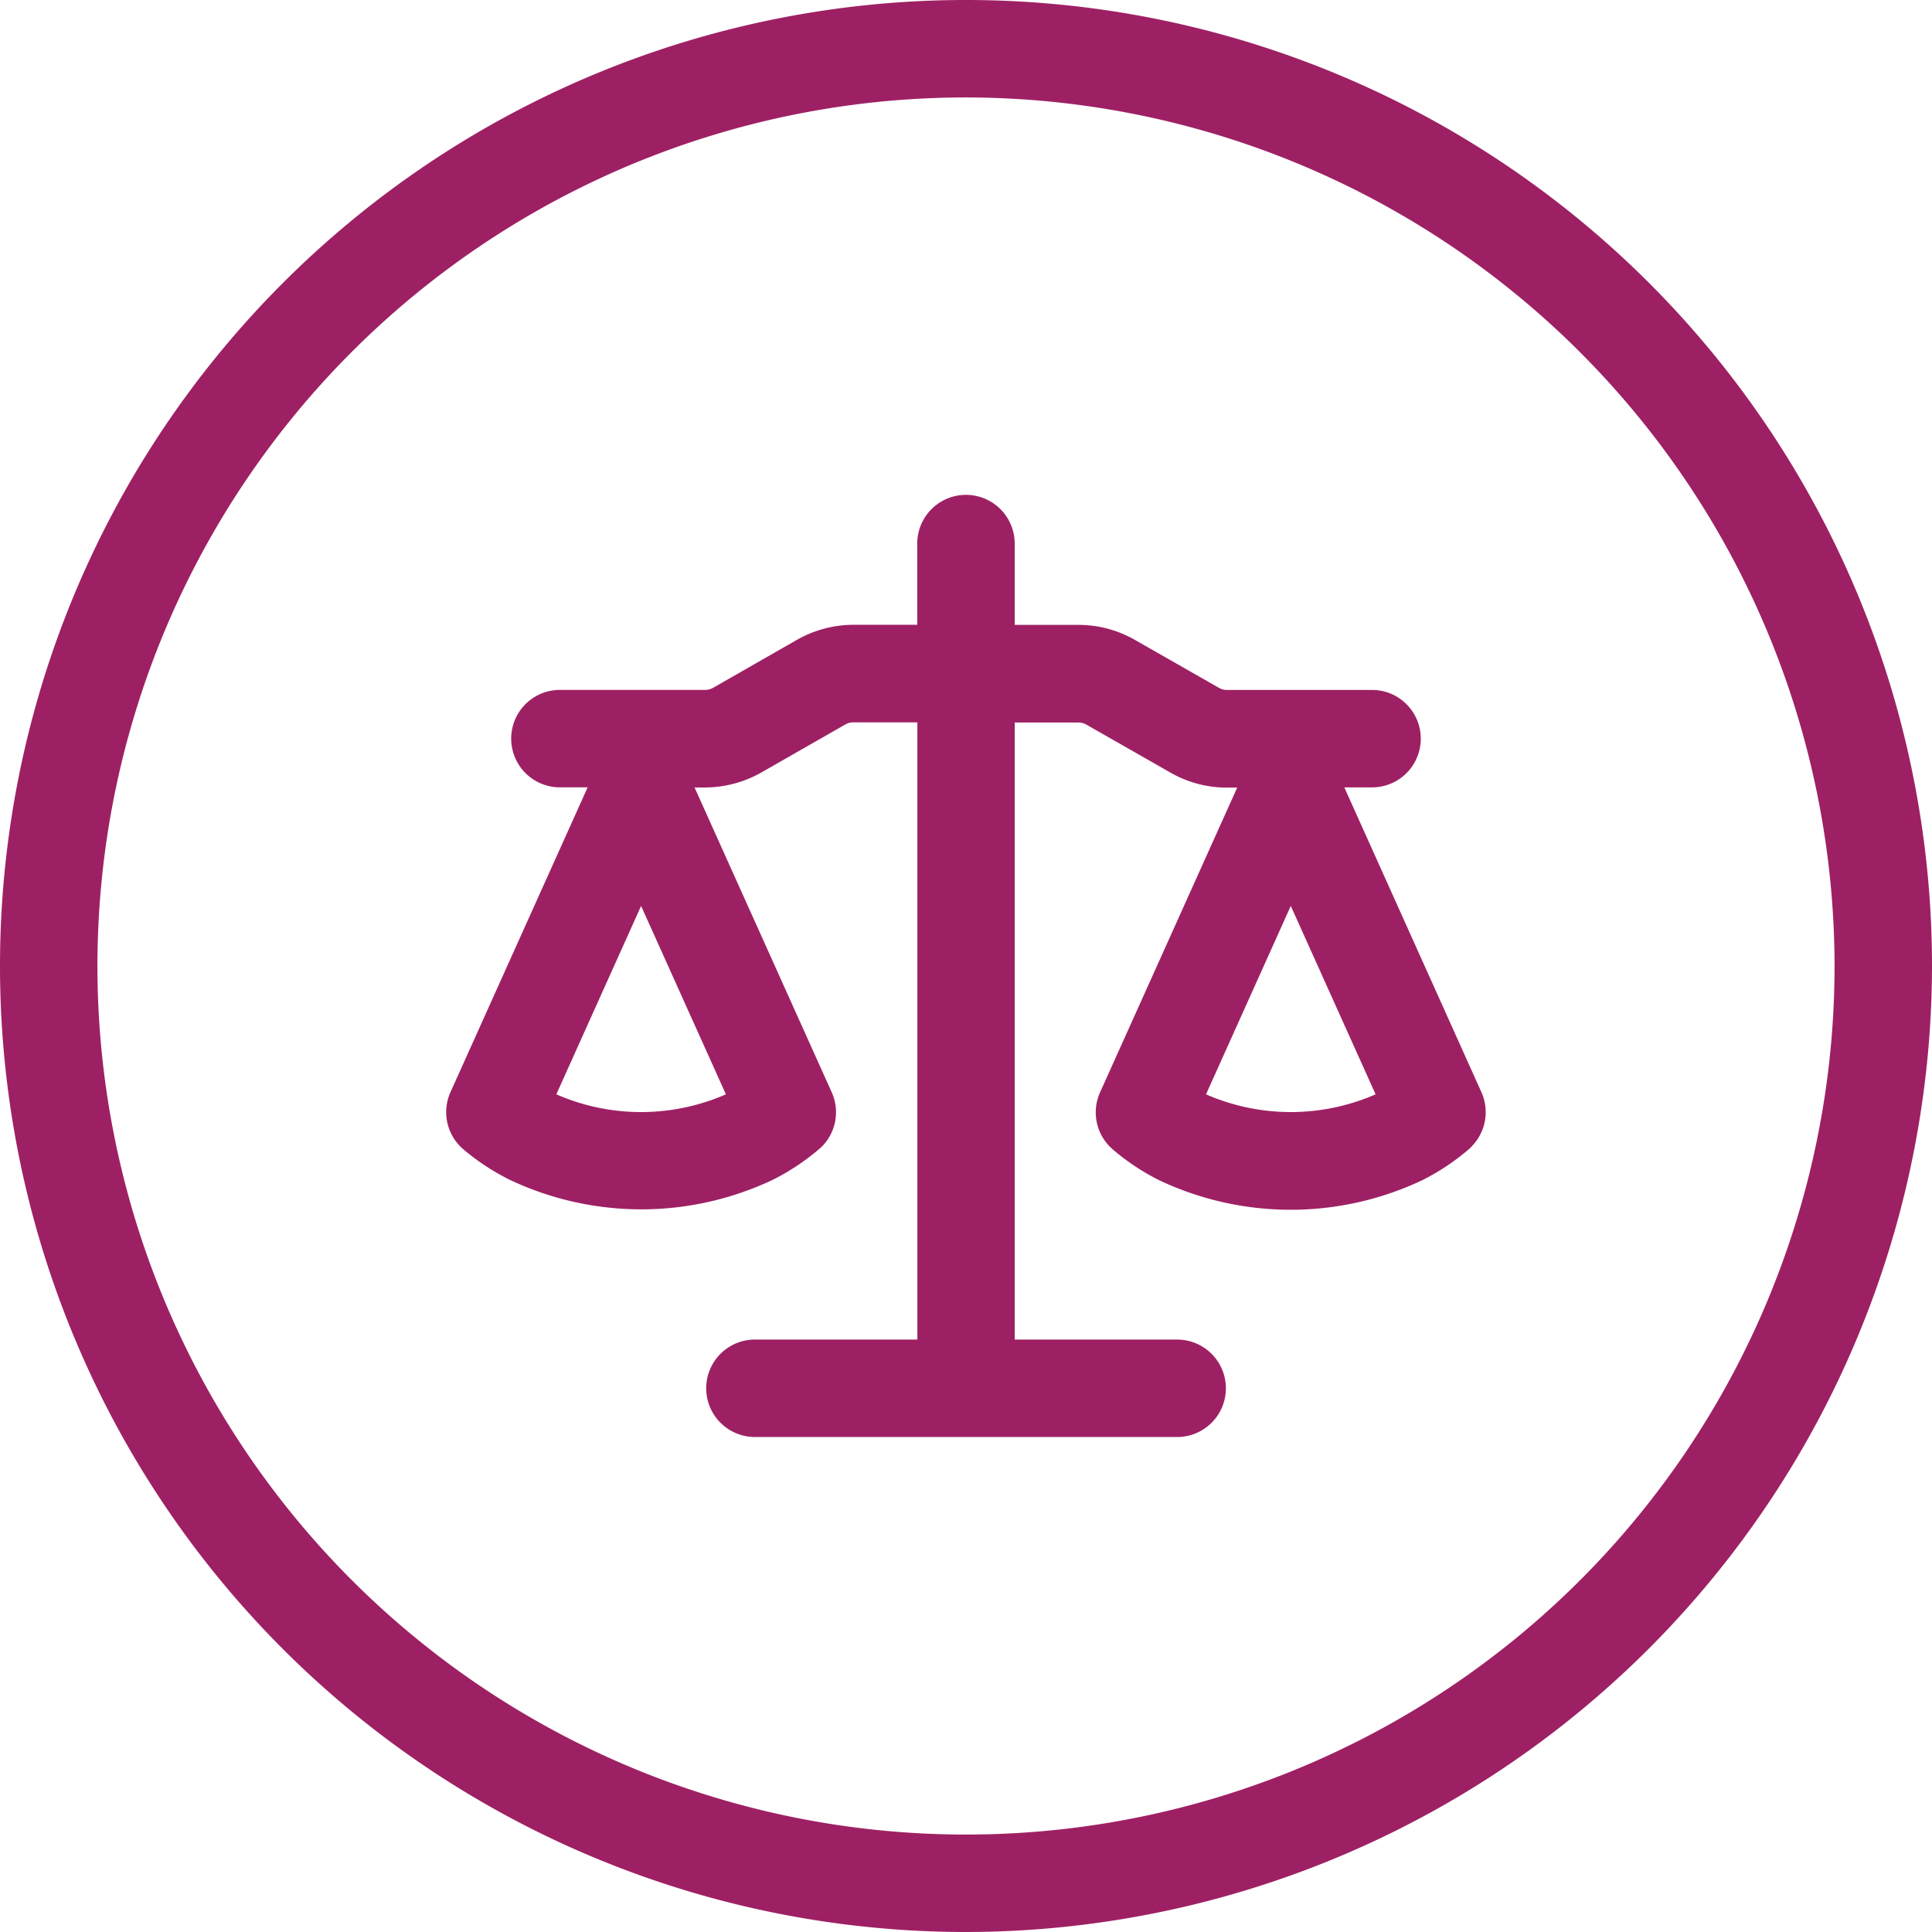 <svg xmlns="http://www.w3.org/2000/svg" width="64" height="64.001" viewBox="0 0 64 64.001">
  <g id="Real_Estate_Attorneys" data-name="Real Estate Attorneys" transform="translate(32 32)">
    <g id="Group_2892" data-name="Group 2892" transform="translate(-32 -32)">
      <g id="Group_2891" data-name="Group 2891">
        <path id="Path_3063" data-name="Path 3063" d="M32,64A32,32,0,1,1,64,32,32.037,32.037,0,0,1,32,64ZM32,3.228A28.772,28.772,0,1,0,60.772,32,28.8,28.8,0,0,0,32,3.228Z" fill="#9e2064"/>
      </g>
      <path id="Path_3064" data-name="Path 3064" d="M46.306,32.088v2.69h2.12a3.76,3.76,0,0,1,1.866.5l2.776,1.584a.527.527,0,0,0,.267.071h4.808a1.614,1.614,0,1,1,0,3.228h-.919l4.543,10.1a1.615,1.615,0,0,1-.331,1.8L60.3,50.92l1.139,1.143,0,0,0,0-.013.013L61.4,52.1l-.022.022-.1.086a7.628,7.628,0,0,1-1.476.968,10.189,10.189,0,0,1-8.708,0,7.628,7.628,0,0,1-1.476-.968l-.1-.086-.034-.032-.013-.013-.009-.009v0a1.614,1.614,0,0,1-.331-1.8l4.545-10.1h-.349a3.74,3.74,0,0,1-1.868-.5l-2.776-1.584a.523.523,0,0,0-.267-.071H46.306V58.453h5.381a1.614,1.614,0,1,1,0,3.228H37.7a1.614,1.614,0,1,1,0-3.228h5.381V38.007H40.96a.522.522,0,0,0-.267.071l-2.774,1.586a3.8,3.8,0,0,1-1.87.5H35.7l4.545,10.1a1.615,1.615,0,0,1-.331,1.8L38.773,50.92l1.139,1.143,0,0,0,0-.013.013-.034.032-.1.086a7.629,7.629,0,0,1-1.476.968,10.189,10.189,0,0,1-8.708,0A7.628,7.628,0,0,1,28.1,52.2l-.1-.086-.034-.032-.013-.013-.009-.009v0a1.614,1.614,0,0,1-.331-1.8l4.545-10.1H31.24a1.614,1.614,0,0,1,0-3.228h4.808a.544.544,0,0,0,.269-.071l2.772-1.586a3.8,3.8,0,0,1,1.87-.5h2.118v-2.69a1.614,1.614,0,0,1,3.228,0m6.338,18.244a7.007,7.007,0,0,0,5.617,0l-2.809-6.241Zm-21.522,0a7.007,7.007,0,0,0,5.617,0l-2.809-6.241Z" transform="translate(-12.692 -14.078)" fill="#9e2064"/>
    </g>
  </g>
</svg>
